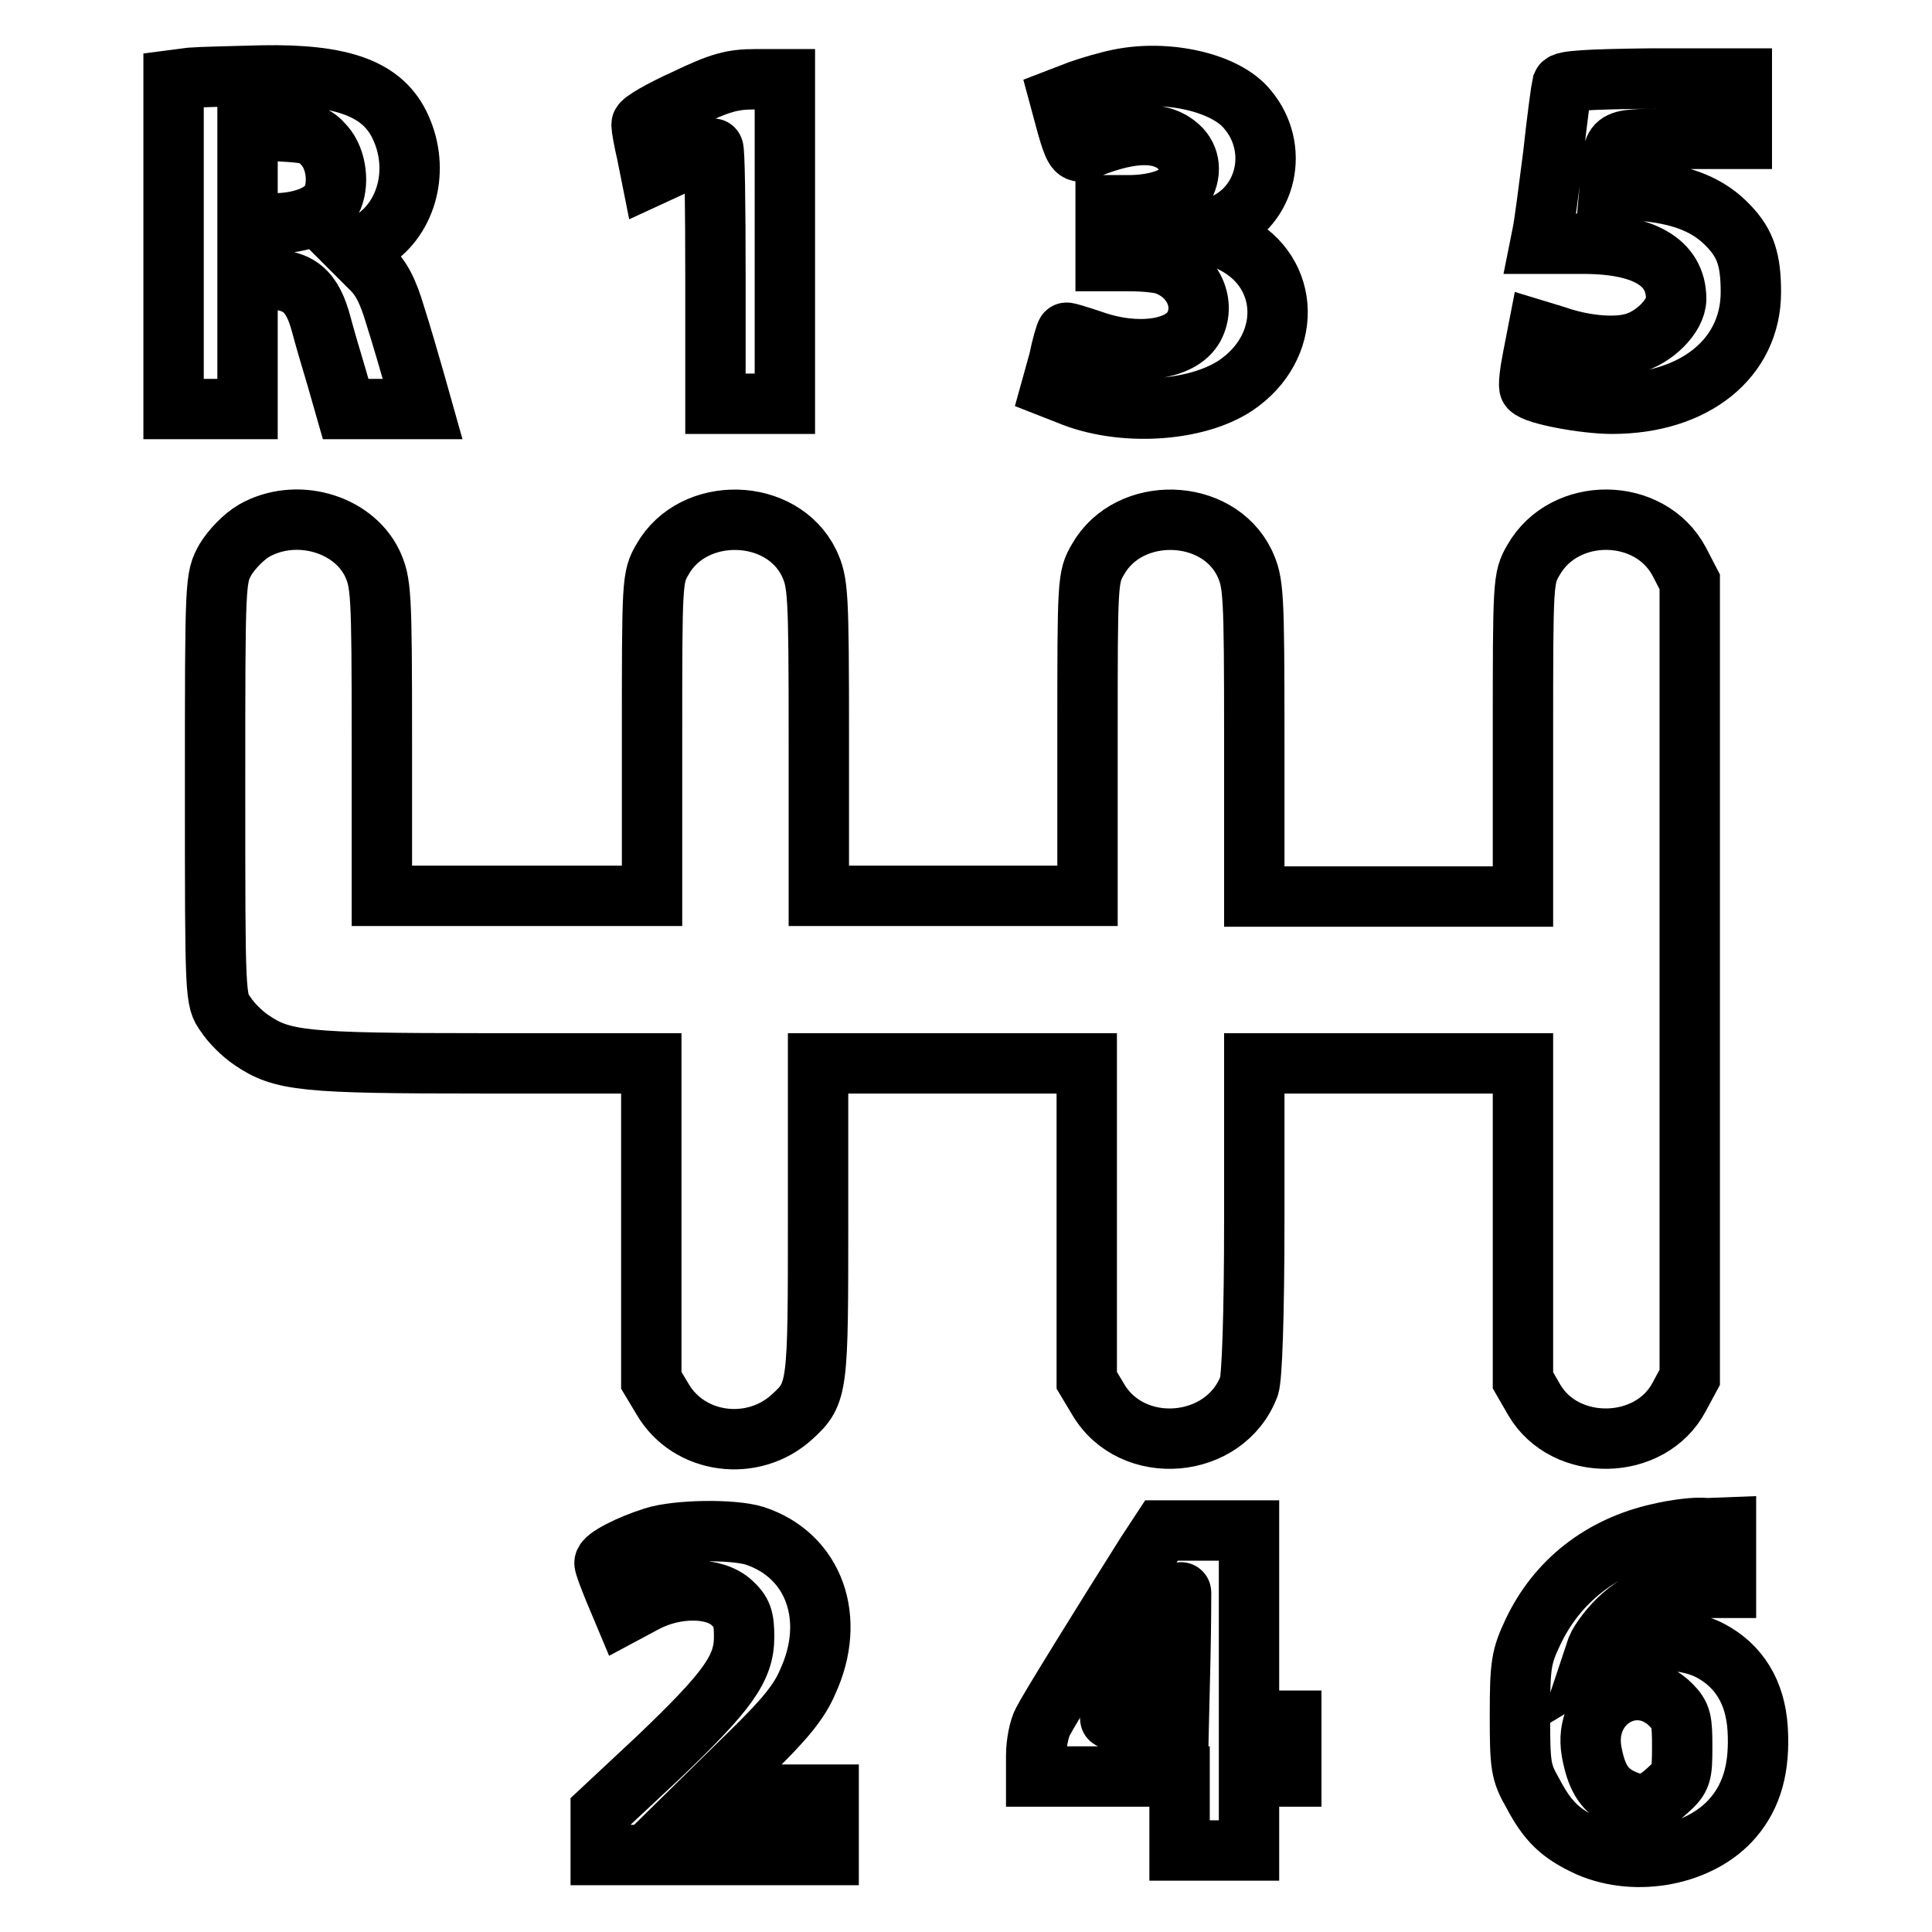 <?xml version="1.0" encoding="utf-8"?>
<!-- Svg Vector Icons : http://www.onlinewebfonts.com/icon -->
<!DOCTYPE svg PUBLIC "-//W3C//DTD SVG 1.1//EN" "http://www.w3.org/Graphics/SVG/1.1/DTD/svg11.dtd">
<svg version="1.1" xmlns="http://www.w3.org/2000/svg" xmlns:xlink="http://www.w3.org/1999/xlink" x="0px" y="0px" viewBox="0 0 256 256" enable-background="new 0 0 256 256" xml:space="preserve">
<g><g><g><path stroke-width="8" fill-opacity="0" stroke="#000000"  d="M25.3,10.3L23,10.6v21.8v21.8h4.9h4.9v-8.6v-8.6h2.5c4.3,0,6.1,1.5,7.3,6.1c0.4,1.5,1.3,4.6,2,6.9l1.2,4.2h5.1H56l-1.1-3.9c-0.6-2.1-1.7-5.9-2.5-8.4c-1-3.4-1.9-5.1-3.4-6.5l-2-2l2.4-1.6c4.6-3,6.2-9.4,3.7-14.9c-2.3-5.1-7.6-7.1-18.4-6.9C30.8,10.1,26.5,10.2,25.3,10.3z M43,19.3c1.6,1.8,2,5.2,0.9,7.3c-1,1.8-3.9,3-7.7,3h-3.4v-6.2v-6.2l4.4,0.2C41,17.6,41.7,17.8,43,19.3z"/><path stroke-width="8" fill-opacity="0" stroke="#000000"  d="M148.3,10.5c-1.5,0.3-3.9,1-5.3,1.5l-2.6,1l1,3.7c0.8,2.8,1.2,3.6,2,3.3c5.8-2.5,10-2.8,12.5-0.8c1.7,1.3,2.1,3.4,1,5.5c-0.8,1.5-3.8,2.5-7.4,2.5h-3v3.7v3.7h3.3c1.8,0,4.1,0.2,4.9,0.6c3.5,1.4,5.1,5.1,3.5,8.1c-1.7,3.1-7.6,3.9-13.5,1.8c-1.8-0.6-3.4-1.1-3.4-1c-0.1,0.1-0.6,1.7-1,3.7l-1,3.6l2.3,0.9c6.9,2.9,16.8,2.3,22.1-1.2c7.6-5.1,7.4-15-0.3-18.9l-3.2-1.7l1.7-0.7c6-2.5,7.7-10.2,3.4-15.3C162.4,10.9,154.6,9.2,148.3,10.5z"/><path stroke-width="8" fill-opacity="0" stroke="#000000"  d="M90.7,13.2c-3.1,1.4-5.7,2.9-5.7,3.3c0,0.4,0.3,2.1,0.7,3.8l0.6,3l3.9-1.8c2.2-1,4.1-1.8,4.3-1.8c0.2,0,0.3,7.6,0.3,16.9v16.9h4.6h4.6V32V10.5h-3.8C97,10.5,95.5,10.9,90.7,13.2z"/><path stroke-width="8" fill-opacity="0" stroke="#000000"  d="M207,11.2c-0.1,0.4-0.7,4.7-1.2,9.4c-0.6,4.7-1.2,9.3-1.4,10.2l-0.3,1.5h5.2c8.4-0.1,12.8,2.4,12.8,7.3c0,2.3-3,5.2-5.8,5.9c-2.7,0.7-6.8,0.2-10.2-1l-2.3-0.7l-0.7,3.6c-0.4,2-0.6,3.8-0.4,4c0.8,0.9,7.3,2.1,10.9,2.1c10.9,0,18.4-6,18.4-14.8c0-4.2-0.7-6.4-2.9-8.7c-2.6-2.8-6.1-4.2-11.2-4.7l-4.6-0.4l0.2-2.2c0.4-4.5-0.1-4.3,9.1-4.3h8.2v-4v-4H219C210.1,10.5,207.2,10.7,207,11.2z"/><path stroke-width="8" fill-opacity="0" stroke="#000000"  d="M33.7,70.3c-1.4,0.8-3,2.5-3.8,3.8c-1.4,2.5-1.4,2.6-1.4,30.4c0,27.7,0,28,1.4,29.9c0.7,1.1,2.2,2.6,3.4,3.4c4.1,2.8,6.9,3.1,30.7,3.1h22.3v21v21l1.5,2.5c3.5,6,12,7.1,17.2,2.3c3.4-3.1,3.4-3.8,3.4-26.2v-20.6h17.8H144v21v21l1.5,2.5c4.5,7.7,16.8,6.7,20-1.7c0.4-1.1,0.7-9.3,0.7-22.3v-20.5H184h17.8v21v21l1.5,2.6c4.1,7,15.4,6.8,19.2-0.4l1.4-2.6v-52.7V77.1l-1.4-2.7c-3.9-7.3-15.2-7.4-19.3-0.2c-1.4,2.4-1.4,2.8-1.4,23.5v21.1H184h-17.8V98c0-19.7-0.1-20.8-1.3-23.4c-3.6-7.4-15.3-7.7-19.4-0.5c-1.4,2.4-1.4,2.8-1.4,23.5v21.1h-17.8h-17.8V98c0-19.7-0.1-20.8-1.3-23.4c-3.6-7.4-15.3-7.7-19.4-0.5c-1.4,2.4-1.4,2.8-1.4,23.5v21.1H68.4H50.6V98c0-19.7-0.1-20.8-1.3-23.4C46.7,69.3,39.2,67.2,33.7,70.3z"/><path stroke-width="8" fill-opacity="0" stroke="#000000"  d="M219.8,203.2c-7.6,1.7-13.5,6.3-16.7,13.1c-1.5,3.2-1.7,4.2-1.7,10.9c0,6.8,0.1,7.6,1.7,10.4c2,3.8,3.7,5.4,7.4,7.1c6.4,2.8,14.9,1.1,19.1-3.8c2.6-3,3.6-6.8,3.3-11.8c-0.3-4.9-2.5-8.4-6.3-10.4c-3.6-1.9-10.2-1.8-13.3,0.1l-2.3,1.4l0.6-1.8c0.4-1,1.9-3,3.4-4.3c3-2.6,6.4-3.7,10.9-3.7h2.8v-4v-4l-2.6,0.1C224.8,202.3,221.9,202.7,219.8,203.2z M221.4,225.9c1.4,1.4,1.5,2.1,1.5,5.6c0,3.7-0.1,4.1-2,5.8c-2.2,2-3.7,2.2-6.3,0.9c-2.1-1.1-3.1-2.8-3.7-6.1C209.7,225.4,216.8,221.3,221.4,225.9z"/><path stroke-width="8" fill-opacity="0" stroke="#000000"  d="M86.6,203.7c-3.2,1-6.5,2.7-6.5,3.4c0,0.3,0.6,1.9,1.3,3.6l1.3,3.1l2.8-1.5c4-2.1,9.2-2.1,11.5,0.1c1.3,1.2,1.6,2,1.6,4.5c0,4.2-2.2,7.2-11.4,16l-7.6,7.1v2.9v2.9h15.1h15.1v-4v-4h-8h-8l5.8-5.7c4.3-4.2,6.3-6.6,7.4-9.2c3.9-8.4,0.9-16.8-7-19.4C97.1,202.6,89.7,202.7,86.6,203.7z"/><path stroke-width="8" fill-opacity="0" stroke="#000000"  d="M151.8,206c-5.8,9.2-12.8,20.5-13.6,22.1c-0.5,0.9-0.9,2.9-0.9,4.5v2.8h9.5h9.5v4.9v4.9h4.6h4.6v-4.9v-4.9h2.8h2.8v-3.7V228h-2.8h-2.8v-12.6v-12.6h-5.8h-5.8L151.8,206z M156.4,219.6l-0.2,8.5h-4.6c-2.5,0-4.5-0.2-4.5-0.4c0-0.2,1.4-2.6,3-5.4c1.7-2.7,3.7-6.5,4.7-8.2c0.9-1.8,1.7-3.2,1.7-3.1C156.5,211,156.5,215,156.4,219.6z"/></g></g></g>
</svg>